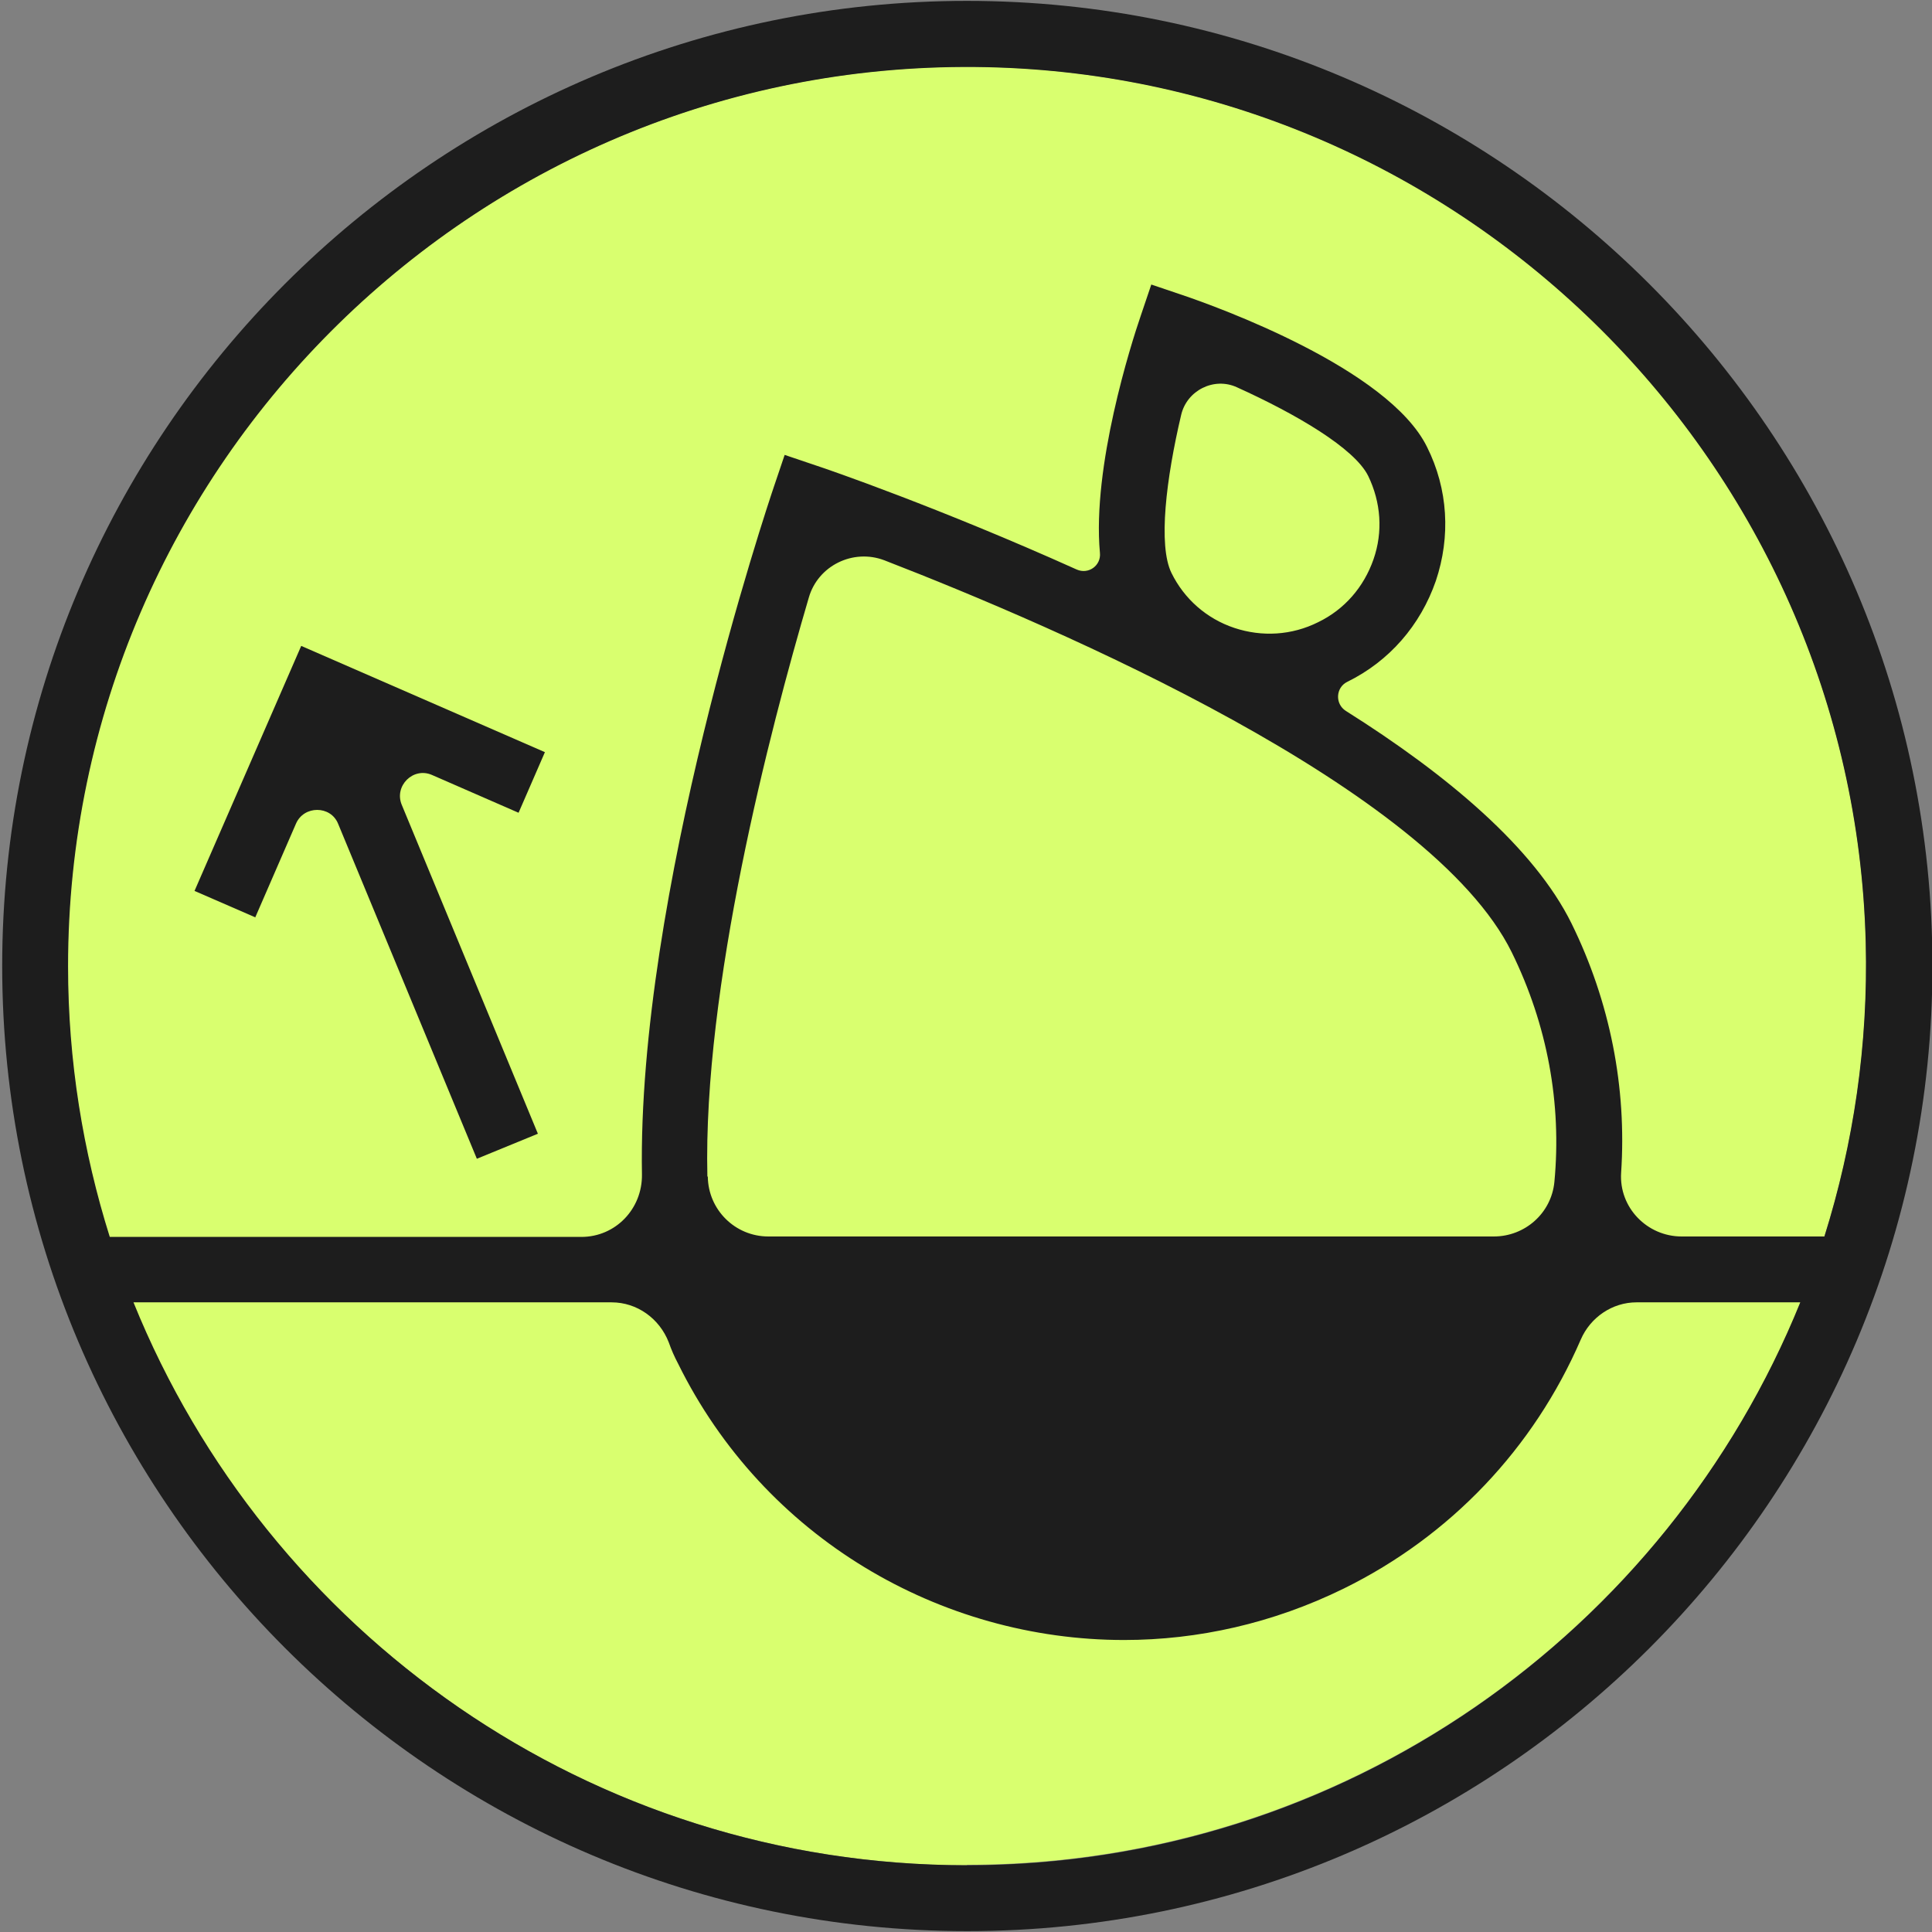 <svg viewBox="0 0 44 44" xmlns="http://www.w3.org/2000/svg" id="Icons">
  <rect x="0" y="0" width="44" height="44" fill="#808080" stroke="none"/>
  <defs>
    <style>
      .cls-1 {
        fill: #1d1d1d;
      }

      .cls-2 {
        fill: #d9ff6f;
      }
    </style>
  </defs>
  <path d="M22.02,42.48c-11.29,0-20.48-9.19-20.48-20.48S10.73,1.52,22.02,1.52s20.48,9.19,20.48,20.47-9.19,20.48-20.48,20.48Z" class="cls-2"></path>
  <path d="M22.02.02C9.9.02.05,9.88.05,22s9.86,21.98,21.98,21.98,21.98-9.86,21.98-21.98S34.14.02,22.02.02ZM22.48,1.53c10.88.24,19.73,9.05,20.01,19.93.06,2.34-.28,4.59-.94,6.7h-3.25c-.79,0-1.43-.66-1.38-1.45.13-1.94-.25-3.89-1.13-5.68-.85-1.72-2.82-3.38-5.14-4.84-.25-.16-.23-.53.03-.66h0c.96-.47,1.67-1.29,2.02-2.3.34-1.01.28-2.09-.2-3.05-.88-1.79-4.8-3.2-5.57-3.46l-.71-.24-.24.71c-.22.64-1.11,3.44-.93,5.4.03.29-.26.5-.53.38-3.11-1.4-5.69-2.29-5.94-2.37l-.71-.24-.24.71c-.16.47-3.12,9.31-3.01,15.68.01.78-.6,1.42-1.38,1.42H2.5c-.61-1.94-.95-4.01-.95-6.16C1.55,10.56,10.98,1.28,22.48,1.53ZM16.11,26.79c-.1-4.29,1.41-10.12,2.31-13.18.21-.73,1.01-1.12,1.72-.85,3.95,1.53,12.45,5.19,14.29,8.93.81,1.65,1.14,3.44.97,5.23-.07.71-.67,1.24-1.38,1.24h-16.52c-.76,0-1.37-.61-1.38-1.36ZM26.9,9.45c.13-.56.75-.87,1.27-.63,1.35.61,2.68,1.39,2.99,2.02.29.6.34,1.27.12,1.9-.22.63-.66,1.14-1.26,1.43-.6.3-1.28.34-1.91.13-.63-.21-1.14-.66-1.43-1.25h0c-.31-.63-.12-2.16.22-3.6ZM41,29.66c-3.04,7.5-10.39,12.82-18.98,12.82s-15.94-5.31-18.98-12.82h10.89c.58,0,1.09.37,1.3.91.06.17.13.33.21.48,1.96,3.98,5.98,6.3,10.16,6.3,1.68,0,3.39-.38,5-1.17,2.44-1.2,4.33-3.2,5.4-5.67.22-.51.72-.85,1.27-.85h3.72Z" class="cls-1"></path>
  <path d="M5.81,20.9l.93-2.14c.18-.42.79-.42.96,0l3.16,7.63,1.39-.57-3.1-7.49c-.18-.43.26-.87.69-.68l1.97.86.6-1.38-5.55-2.42-2.43,5.58,1.38.6Z" class="cls-1"></path>
</svg>